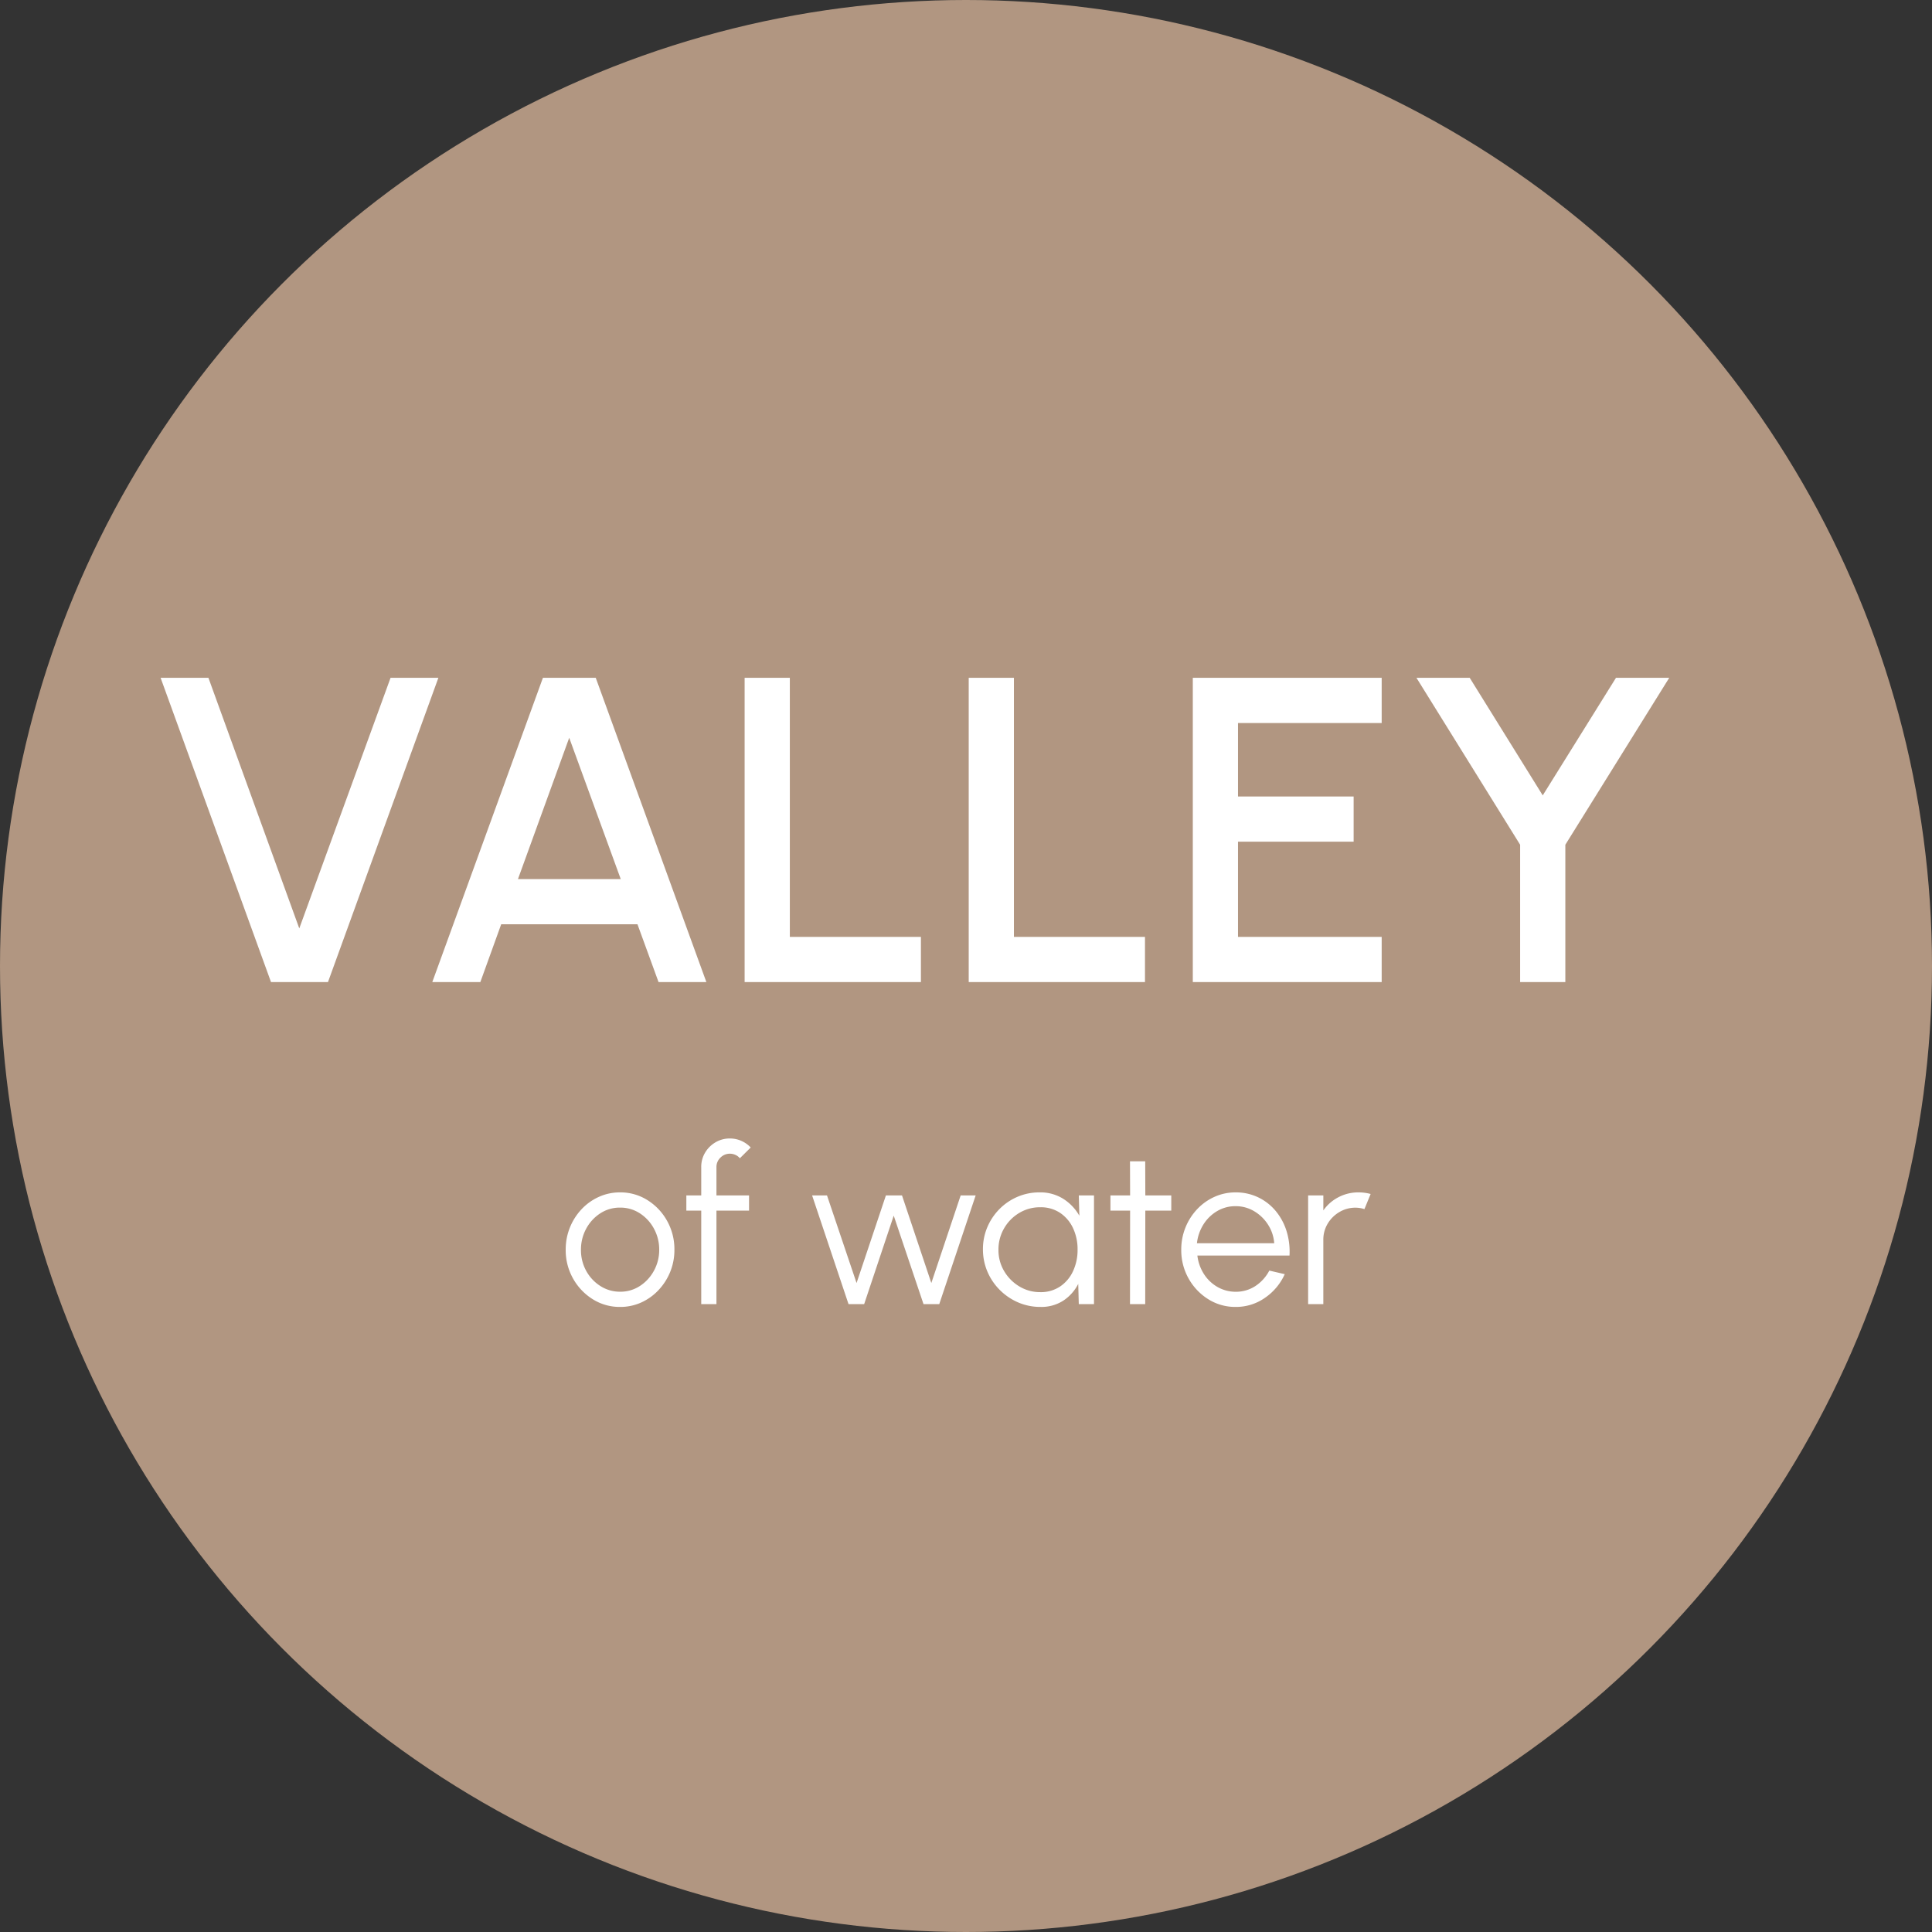 <?xml version="1.0" encoding="UTF-8"?>
<svg xmlns="http://www.w3.org/2000/svg" width="240" height="240" viewBox="0 0 240 240">
  <rect x="0" y="0" width="240" height="240" fill="#333333" stroke="none"/>
  <g id="button-valley" transform="translate(-2797 -1499)">
    <circle id="Ellipse_18" data-name="Ellipse 18" cx="120" cy="120" r="120" transform="translate(2797 1499)" fill="#b19681"></circle>
    <path id="Pfad_2347" data-name="Pfad 2347" d="M-86.333,0l-13.716-37.8h5.94L-82.823-6.669-71.483-37.8h5.94L-79.259,0Zm33.777-37.8h6.561L-32.252,0h-5.94l-2.619-7.182H-57.74L-60.332,0H-66.3Zm-3.1,25H-42.89l-6.4-17.55ZM-27.5,0V-37.8h5.616V-5.616H-5.6V0ZM.337,0V-37.8H5.953V-5.616H22.234V0ZM28.174,0V-37.8H51.637v5.616H33.79v9.126H48.154v5.616H33.79V-5.616H51.637V0ZM80.743-37.8h6.615L74.452-17.064V0H68.836V-17.064L55.957-37.8h6.615l9.072,14.607Z" transform="translate(2917 1621)" fill="#fff"></path>
    <path id="Pfad_2348" data-name="Pfad 2348" d="M-42.971.351a6.274,6.274,0,0,1-3.4-.959,7.1,7.1,0,0,1-2.444-2.572,7.134,7.134,0,0,1-.911-3.571,7.267,7.267,0,0,1,.526-2.774,7.272,7.272,0,0,1,1.451-2.268,6.748,6.748,0,0,1,2.153-1.532,6.3,6.3,0,0,1,2.619-.553,6.274,6.274,0,0,1,3.4.958,7.079,7.079,0,0,1,2.444,2.578,7.2,7.2,0,0,1,.911,3.591A7.181,7.181,0,0,1-36.747-4,7.293,7.293,0,0,1-38.2-1.735,6.77,6.77,0,0,1-40.345-.2,6.288,6.288,0,0,1-42.971.351Zm0-1.89a4.415,4.415,0,0,0,2.477-.722,5.2,5.2,0,0,0,1.742-1.91,5.343,5.343,0,0,0,.641-2.578,5.391,5.391,0,0,0-.648-2.612,5.183,5.183,0,0,0-1.748-1.91,4.422,4.422,0,0,0-2.464-.715,4.415,4.415,0,0,0-2.477.722,5.2,5.2,0,0,0-1.741,1.91,5.4,5.4,0,0,0-.641,2.606,5.308,5.308,0,0,0,.661,2.639A5.138,5.138,0,0,0-45.4-2.234,4.479,4.479,0,0,0-42.971-1.539ZM-31-17.024V-13.5h4.05v1.89H-31V0h-1.89V-11.61h-1.85V-13.5h1.85v-3.524a3.425,3.425,0,0,1,.479-1.789,3.629,3.629,0,0,1,1.289-1.282,3.46,3.46,0,0,1,1.8-.479,3.509,3.509,0,0,1,1.384.284,3.555,3.555,0,0,1,1.195.837l-1.35,1.337a1.447,1.447,0,0,0-.547-.418,1.648,1.648,0,0,0-.682-.149A1.623,1.623,0,0,0-30.5-18.2,1.589,1.589,0,0,0-31-17.024ZM-12.65,0h-1.944l-4.523-13.5h1.85l3.672,10.881L-9.95-13.5h2L-4.307-2.619-.662-13.5H1.2L-3.321,0H-5.279l-3.7-10.989ZM14.013-13.5H15.9V0h-1.89l-.067-2.511A5.441,5.441,0,0,1,12.1-.439a5,5,0,0,1-2.835.79A6.933,6.933,0,0,1,6.48-.209,7.282,7.282,0,0,1,4.2-1.755,7.188,7.188,0,0,1,2.659-4.037a7.006,7.006,0,0,1-.554-2.781,6.914,6.914,0,0,1,.547-2.74,7.143,7.143,0,0,1,1.512-2.255,7.029,7.029,0,0,1,2.241-1.519,6.866,6.866,0,0,1,2.734-.547,5.342,5.342,0,0,1,2.943.8,5.993,5.993,0,0,1,2,2.1ZM9.22-1.485A4.3,4.3,0,0,0,11.7-2.194,4.624,4.624,0,0,0,13.3-4.1a6.184,6.184,0,0,0,.56-2.646A6.173,6.173,0,0,0,13.3-9.43a4.634,4.634,0,0,0-1.607-1.9,4.309,4.309,0,0,0-2.471-.7,4.981,4.981,0,0,0-2.612.709A5.267,5.267,0,0,0,4.732-9.41a5.214,5.214,0,0,0-.7,2.66,5.09,5.09,0,0,0,.715,2.666,5.393,5.393,0,0,0,1.9,1.9A4.944,4.944,0,0,0,9.22-1.485ZM25.5-11.61H22.275L22.262,0h-1.89l.014-11.61H17.942V-13.5h2.444l-.014-4.239h1.89l.014,4.239H25.5ZM33.494.351a6.274,6.274,0,0,1-3.4-.959,7.1,7.1,0,0,1-2.443-2.572,7.134,7.134,0,0,1-.911-3.571,7.267,7.267,0,0,1,.527-2.774,7.272,7.272,0,0,1,1.451-2.268,6.748,6.748,0,0,1,2.153-1.532,6.3,6.3,0,0,1,2.619-.553,6.4,6.4,0,0,1,2.761.594,6.429,6.429,0,0,1,2.174,1.66,7.252,7.252,0,0,1,1.377,2.5,8.566,8.566,0,0,1,.385,3.092H28.742a5.416,5.416,0,0,0,.817,2.3,4.863,4.863,0,0,0,1.674,1.6,4.55,4.55,0,0,0,2.261.6,4.395,4.395,0,0,0,2.437-.7,5.154,5.154,0,0,0,1.748-1.931l1.917.445A7.068,7.068,0,0,1,37.152-.79,6.241,6.241,0,0,1,33.494.351ZM28.688-7.56h9.6a4.892,4.892,0,0,0-.763-2.3A5.143,5.143,0,0,0,35.8-11.536a4.425,4.425,0,0,0-2.308-.628,4.428,4.428,0,0,0-2.3.614,5,5,0,0,0-1.7,1.661A5.477,5.477,0,0,0,28.688-7.56ZM42.5,0V-13.5h1.89v1.863a5.2,5.2,0,0,1,1.863-1.633,5.256,5.256,0,0,1,2.5-.608,5.623,5.623,0,0,1,1.512.2l-.77,1.877a3.733,3.733,0,0,0-1.107-.176,3.86,3.86,0,0,0-2,.54A4.1,4.1,0,0,0,44.928-9.99a3.849,3.849,0,0,0-.54,2.011V0Z" transform="translate(2917 1661)" fill="#fff"></path>
  </g>
</svg>
